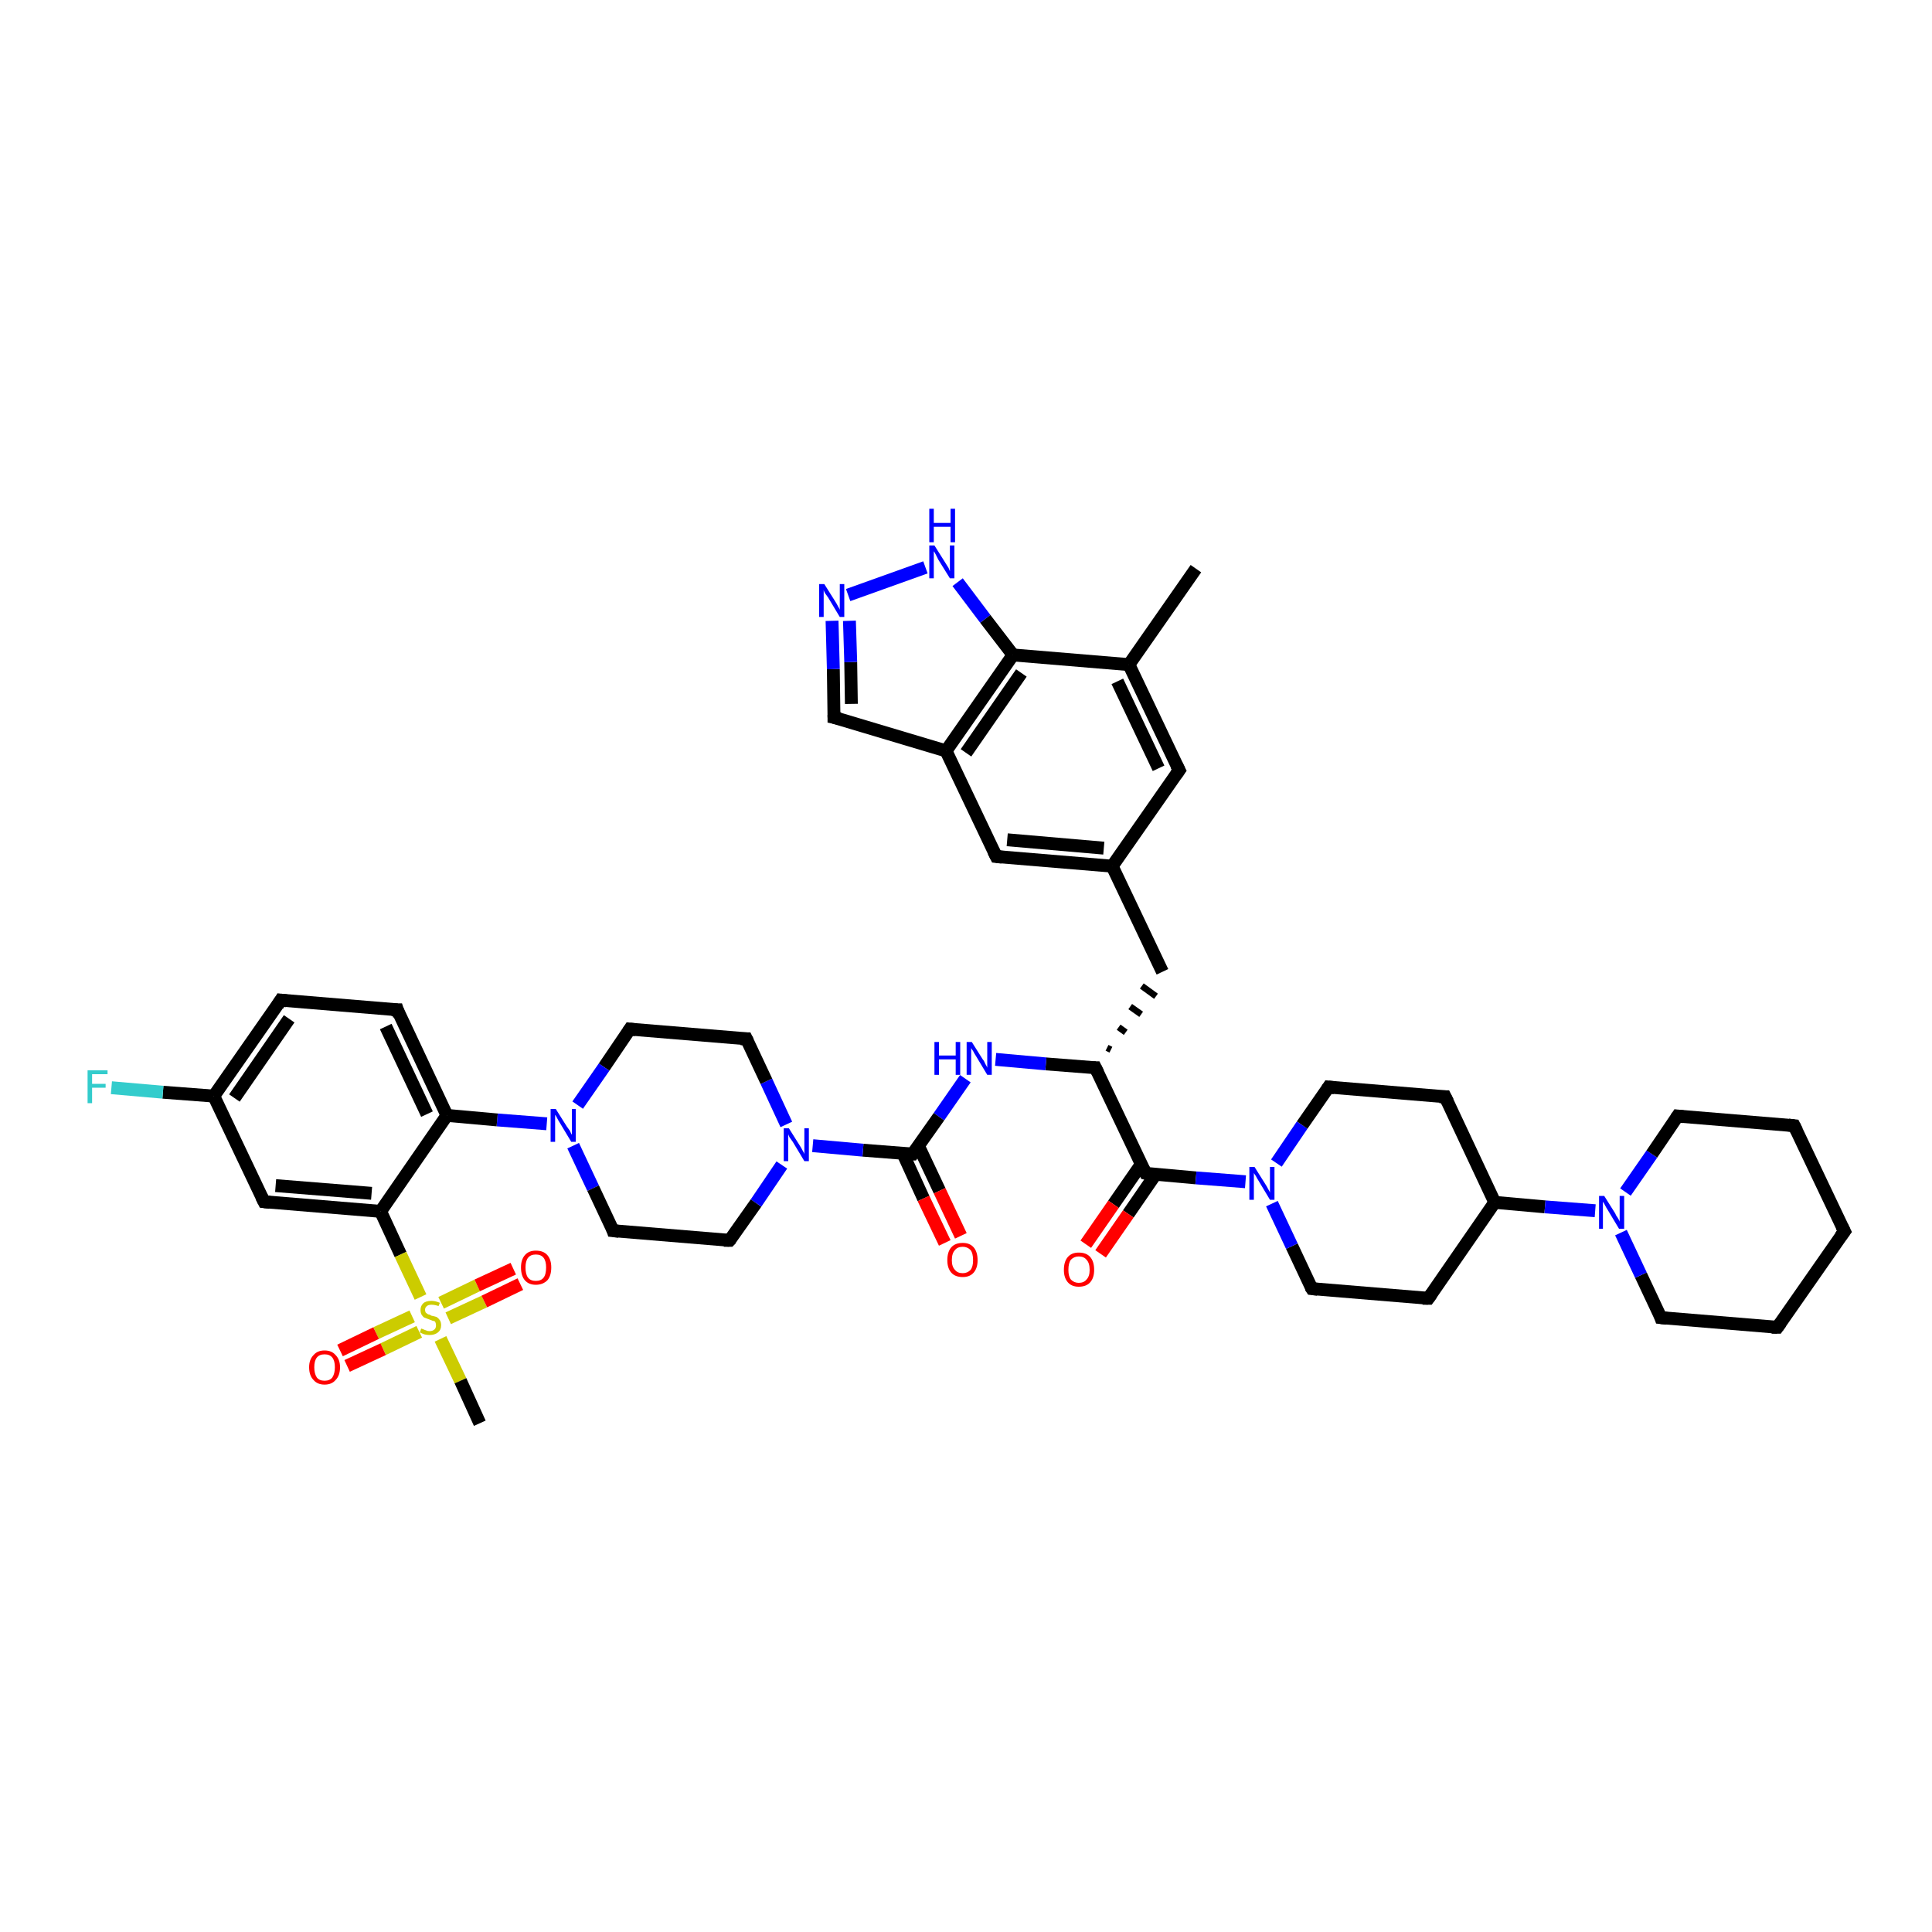 <?xml version='1.0' encoding='iso-8859-1'?>
<svg version='1.1' baseProfile='full'
              xmlns='http://www.w3.org/2000/svg'
                      xmlns:rdkit='http://www.rdkit.org/xml'
                      xmlns:xlink='http://www.w3.org/1999/xlink'
                  xml:space='preserve'
width='300px' height='300px' viewBox='0 0 300 300'>
<!-- END OF HEADER -->
<rect style='opacity:1.0;fill:#FFFFFF;stroke:none' width='300.0' height='300.0' x='0.0' y='0.0'> </rect>
<path class='bond-0 atom-0 atom-1' d='M 185.7,88.3 L 175.3,103.2' style='fill:none;fill-rule:evenodd;stroke:#000000;stroke-width:2.0px;stroke-linecap:butt;stroke-linejoin:miter;stroke-opacity:1' />
<path class='bond-1 atom-1 atom-2' d='M 175.3,103.2 L 183.1,119.6' style='fill:none;fill-rule:evenodd;stroke:#000000;stroke-width:2.0px;stroke-linecap:butt;stroke-linejoin:miter;stroke-opacity:1' />
<path class='bond-1 atom-1 atom-2' d='M 173.5,105.8 L 179.9,119.3' style='fill:none;fill-rule:evenodd;stroke:#000000;stroke-width:2.0px;stroke-linecap:butt;stroke-linejoin:miter;stroke-opacity:1' />
<path class='bond-2 atom-2 atom-3' d='M 183.1,119.6 L 172.7,134.5' style='fill:none;fill-rule:evenodd;stroke:#000000;stroke-width:2.0px;stroke-linecap:butt;stroke-linejoin:miter;stroke-opacity:1' />
<path class='bond-3 atom-3 atom-4' d='M 172.7,134.5 L 180.5,150.9' style='fill:none;fill-rule:evenodd;stroke:#000000;stroke-width:2.0px;stroke-linecap:butt;stroke-linejoin:miter;stroke-opacity:1' />
<path class='bond-4 atom-5 atom-4' d='M 172.5,163.0 L 171.9,162.7' style='fill:none;fill-rule:evenodd;stroke:#000000;stroke-width:1.0px;stroke-linecap:butt;stroke-linejoin:miter;stroke-opacity:1' />
<path class='bond-4 atom-5 atom-4' d='M 174.8,160.3 L 173.7,159.5' style='fill:none;fill-rule:evenodd;stroke:#000000;stroke-width:1.0px;stroke-linecap:butt;stroke-linejoin:miter;stroke-opacity:1' />
<path class='bond-4 atom-5 atom-4' d='M 177.2,157.5 L 175.5,156.3' style='fill:none;fill-rule:evenodd;stroke:#000000;stroke-width:1.0px;stroke-linecap:butt;stroke-linejoin:miter;stroke-opacity:1' />
<path class='bond-4 atom-5 atom-4' d='M 179.5,154.7 L 177.3,153.1' style='fill:none;fill-rule:evenodd;stroke:#000000;stroke-width:1.0px;stroke-linecap:butt;stroke-linejoin:miter;stroke-opacity:1' />
<path class='bond-5 atom-5 atom-6' d='M 170.1,165.8 L 162.4,165.2' style='fill:none;fill-rule:evenodd;stroke:#000000;stroke-width:2.0px;stroke-linecap:butt;stroke-linejoin:miter;stroke-opacity:1' />
<path class='bond-5 atom-5 atom-6' d='M 162.4,165.2 L 154.6,164.5' style='fill:none;fill-rule:evenodd;stroke:#0000FF;stroke-width:2.0px;stroke-linecap:butt;stroke-linejoin:miter;stroke-opacity:1' />
<path class='bond-6 atom-6 atom-7' d='M 149.9,167.5 L 145.8,173.4' style='fill:none;fill-rule:evenodd;stroke:#0000FF;stroke-width:2.0px;stroke-linecap:butt;stroke-linejoin:miter;stroke-opacity:1' />
<path class='bond-6 atom-6 atom-7' d='M 145.8,173.4 L 141.7,179.2' style='fill:none;fill-rule:evenodd;stroke:#000000;stroke-width:2.0px;stroke-linecap:butt;stroke-linejoin:miter;stroke-opacity:1' />
<path class='bond-7 atom-7 atom-8' d='M 140.2,179.1 L 143.4,186.1' style='fill:none;fill-rule:evenodd;stroke:#000000;stroke-width:2.0px;stroke-linecap:butt;stroke-linejoin:miter;stroke-opacity:1' />
<path class='bond-7 atom-7 atom-8' d='M 143.4,186.1 L 146.7,193.0' style='fill:none;fill-rule:evenodd;stroke:#FF0000;stroke-width:2.0px;stroke-linecap:butt;stroke-linejoin:miter;stroke-opacity:1' />
<path class='bond-7 atom-7 atom-8' d='M 142.6,177.9 L 145.9,184.9' style='fill:none;fill-rule:evenodd;stroke:#000000;stroke-width:2.0px;stroke-linecap:butt;stroke-linejoin:miter;stroke-opacity:1' />
<path class='bond-7 atom-7 atom-8' d='M 145.9,184.9 L 149.2,191.9' style='fill:none;fill-rule:evenodd;stroke:#FF0000;stroke-width:2.0px;stroke-linecap:butt;stroke-linejoin:miter;stroke-opacity:1' />
<path class='bond-8 atom-7 atom-9' d='M 141.7,179.2 L 134.0,178.6' style='fill:none;fill-rule:evenodd;stroke:#000000;stroke-width:2.0px;stroke-linecap:butt;stroke-linejoin:miter;stroke-opacity:1' />
<path class='bond-8 atom-7 atom-9' d='M 134.0,178.6 L 126.2,177.9' style='fill:none;fill-rule:evenodd;stroke:#0000FF;stroke-width:2.0px;stroke-linecap:butt;stroke-linejoin:miter;stroke-opacity:1' />
<path class='bond-9 atom-9 atom-10' d='M 122.1,174.6 L 119.0,167.9' style='fill:none;fill-rule:evenodd;stroke:#0000FF;stroke-width:2.0px;stroke-linecap:butt;stroke-linejoin:miter;stroke-opacity:1' />
<path class='bond-9 atom-9 atom-10' d='M 119.0,167.9 L 115.9,161.3' style='fill:none;fill-rule:evenodd;stroke:#000000;stroke-width:2.0px;stroke-linecap:butt;stroke-linejoin:miter;stroke-opacity:1' />
<path class='bond-10 atom-10 atom-11' d='M 115.9,161.3 L 97.8,159.8' style='fill:none;fill-rule:evenodd;stroke:#000000;stroke-width:2.0px;stroke-linecap:butt;stroke-linejoin:miter;stroke-opacity:1' />
<path class='bond-11 atom-11 atom-12' d='M 97.8,159.8 L 93.8,165.7' style='fill:none;fill-rule:evenodd;stroke:#000000;stroke-width:2.0px;stroke-linecap:butt;stroke-linejoin:miter;stroke-opacity:1' />
<path class='bond-11 atom-11 atom-12' d='M 93.8,165.7 L 89.7,171.6' style='fill:none;fill-rule:evenodd;stroke:#0000FF;stroke-width:2.0px;stroke-linecap:butt;stroke-linejoin:miter;stroke-opacity:1' />
<path class='bond-12 atom-12 atom-13' d='M 89.0,177.9 L 92.1,184.5' style='fill:none;fill-rule:evenodd;stroke:#0000FF;stroke-width:2.0px;stroke-linecap:butt;stroke-linejoin:miter;stroke-opacity:1' />
<path class='bond-12 atom-12 atom-13' d='M 92.1,184.5 L 95.2,191.1' style='fill:none;fill-rule:evenodd;stroke:#000000;stroke-width:2.0px;stroke-linecap:butt;stroke-linejoin:miter;stroke-opacity:1' />
<path class='bond-13 atom-13 atom-14' d='M 95.2,191.1 L 113.3,192.6' style='fill:none;fill-rule:evenodd;stroke:#000000;stroke-width:2.0px;stroke-linecap:butt;stroke-linejoin:miter;stroke-opacity:1' />
<path class='bond-14 atom-12 atom-15' d='M 84.9,174.5 L 77.2,173.9' style='fill:none;fill-rule:evenodd;stroke:#0000FF;stroke-width:2.0px;stroke-linecap:butt;stroke-linejoin:miter;stroke-opacity:1' />
<path class='bond-14 atom-12 atom-15' d='M 77.2,173.9 L 69.4,173.2' style='fill:none;fill-rule:evenodd;stroke:#000000;stroke-width:2.0px;stroke-linecap:butt;stroke-linejoin:miter;stroke-opacity:1' />
<path class='bond-15 atom-15 atom-16' d='M 69.4,173.2 L 61.7,156.8' style='fill:none;fill-rule:evenodd;stroke:#000000;stroke-width:2.0px;stroke-linecap:butt;stroke-linejoin:miter;stroke-opacity:1' />
<path class='bond-15 atom-15 atom-16' d='M 66.3,173.0 L 59.9,159.4' style='fill:none;fill-rule:evenodd;stroke:#000000;stroke-width:2.0px;stroke-linecap:butt;stroke-linejoin:miter;stroke-opacity:1' />
<path class='bond-16 atom-16 atom-17' d='M 61.7,156.8 L 43.6,155.3' style='fill:none;fill-rule:evenodd;stroke:#000000;stroke-width:2.0px;stroke-linecap:butt;stroke-linejoin:miter;stroke-opacity:1' />
<path class='bond-17 atom-17 atom-18' d='M 43.6,155.3 L 33.2,170.2' style='fill:none;fill-rule:evenodd;stroke:#000000;stroke-width:2.0px;stroke-linecap:butt;stroke-linejoin:miter;stroke-opacity:1' />
<path class='bond-17 atom-17 atom-18' d='M 44.9,158.2 L 36.4,170.5' style='fill:none;fill-rule:evenodd;stroke:#000000;stroke-width:2.0px;stroke-linecap:butt;stroke-linejoin:miter;stroke-opacity:1' />
<path class='bond-18 atom-18 atom-19' d='M 33.2,170.2 L 25.3,169.6' style='fill:none;fill-rule:evenodd;stroke:#000000;stroke-width:2.0px;stroke-linecap:butt;stroke-linejoin:miter;stroke-opacity:1' />
<path class='bond-18 atom-18 atom-19' d='M 25.3,169.6 L 17.3,168.9' style='fill:none;fill-rule:evenodd;stroke:#33CCCC;stroke-width:2.0px;stroke-linecap:butt;stroke-linejoin:miter;stroke-opacity:1' />
<path class='bond-19 atom-18 atom-20' d='M 33.2,170.2 L 41.0,186.6' style='fill:none;fill-rule:evenodd;stroke:#000000;stroke-width:2.0px;stroke-linecap:butt;stroke-linejoin:miter;stroke-opacity:1' />
<path class='bond-20 atom-20 atom-21' d='M 41.0,186.6 L 59.1,188.1' style='fill:none;fill-rule:evenodd;stroke:#000000;stroke-width:2.0px;stroke-linecap:butt;stroke-linejoin:miter;stroke-opacity:1' />
<path class='bond-20 atom-20 atom-21' d='M 42.8,184.1 L 57.7,185.3' style='fill:none;fill-rule:evenodd;stroke:#000000;stroke-width:2.0px;stroke-linecap:butt;stroke-linejoin:miter;stroke-opacity:1' />
<path class='bond-21 atom-21 atom-22' d='M 59.1,188.1 L 62.2,194.8' style='fill:none;fill-rule:evenodd;stroke:#000000;stroke-width:2.0px;stroke-linecap:butt;stroke-linejoin:miter;stroke-opacity:1' />
<path class='bond-21 atom-21 atom-22' d='M 62.2,194.8 L 65.3,201.4' style='fill:none;fill-rule:evenodd;stroke:#CCCC00;stroke-width:2.0px;stroke-linecap:butt;stroke-linejoin:miter;stroke-opacity:1' />
<path class='bond-22 atom-22 atom-23' d='M 68.4,207.9 L 71.5,214.4' style='fill:none;fill-rule:evenodd;stroke:#CCCC00;stroke-width:2.0px;stroke-linecap:butt;stroke-linejoin:miter;stroke-opacity:1' />
<path class='bond-22 atom-22 atom-23' d='M 71.5,214.4 L 74.5,221.0' style='fill:none;fill-rule:evenodd;stroke:#000000;stroke-width:2.0px;stroke-linecap:butt;stroke-linejoin:miter;stroke-opacity:1' />
<path class='bond-23 atom-22 atom-24' d='M 69.6,204.7 L 75.2,202.1' style='fill:none;fill-rule:evenodd;stroke:#CCCC00;stroke-width:2.0px;stroke-linecap:butt;stroke-linejoin:miter;stroke-opacity:1' />
<path class='bond-23 atom-22 atom-24' d='M 75.2,202.1 L 80.8,199.4' style='fill:none;fill-rule:evenodd;stroke:#FF0000;stroke-width:2.0px;stroke-linecap:butt;stroke-linejoin:miter;stroke-opacity:1' />
<path class='bond-23 atom-22 atom-24' d='M 68.5,202.3 L 74.1,199.6' style='fill:none;fill-rule:evenodd;stroke:#CCCC00;stroke-width:2.0px;stroke-linecap:butt;stroke-linejoin:miter;stroke-opacity:1' />
<path class='bond-23 atom-22 atom-24' d='M 74.1,199.6 L 79.7,197.0' style='fill:none;fill-rule:evenodd;stroke:#FF0000;stroke-width:2.0px;stroke-linecap:butt;stroke-linejoin:miter;stroke-opacity:1' />
<path class='bond-24 atom-22 atom-25' d='M 64.0,204.4 L 58.4,207.0' style='fill:none;fill-rule:evenodd;stroke:#CCCC00;stroke-width:2.0px;stroke-linecap:butt;stroke-linejoin:miter;stroke-opacity:1' />
<path class='bond-24 atom-22 atom-25' d='M 58.4,207.0 L 52.8,209.7' style='fill:none;fill-rule:evenodd;stroke:#FF0000;stroke-width:2.0px;stroke-linecap:butt;stroke-linejoin:miter;stroke-opacity:1' />
<path class='bond-24 atom-22 atom-25' d='M 65.1,206.8 L 59.5,209.5' style='fill:none;fill-rule:evenodd;stroke:#CCCC00;stroke-width:2.0px;stroke-linecap:butt;stroke-linejoin:miter;stroke-opacity:1' />
<path class='bond-24 atom-22 atom-25' d='M 59.5,209.5 L 53.9,212.1' style='fill:none;fill-rule:evenodd;stroke:#FF0000;stroke-width:2.0px;stroke-linecap:butt;stroke-linejoin:miter;stroke-opacity:1' />
<path class='bond-25 atom-5 atom-26' d='M 170.1,165.8 L 177.9,182.2' style='fill:none;fill-rule:evenodd;stroke:#000000;stroke-width:2.0px;stroke-linecap:butt;stroke-linejoin:miter;stroke-opacity:1' />
<path class='bond-26 atom-26 atom-27' d='M 177.2,180.8 L 172.9,187.0' style='fill:none;fill-rule:evenodd;stroke:#000000;stroke-width:2.0px;stroke-linecap:butt;stroke-linejoin:miter;stroke-opacity:1' />
<path class='bond-26 atom-26 atom-27' d='M 172.9,187.0 L 168.6,193.2' style='fill:none;fill-rule:evenodd;stroke:#FF0000;stroke-width:2.0px;stroke-linecap:butt;stroke-linejoin:miter;stroke-opacity:1' />
<path class='bond-26 atom-26 atom-27' d='M 179.4,182.4 L 175.2,188.5' style='fill:none;fill-rule:evenodd;stroke:#000000;stroke-width:2.0px;stroke-linecap:butt;stroke-linejoin:miter;stroke-opacity:1' />
<path class='bond-26 atom-26 atom-27' d='M 175.2,188.5 L 170.9,194.7' style='fill:none;fill-rule:evenodd;stroke:#FF0000;stroke-width:2.0px;stroke-linecap:butt;stroke-linejoin:miter;stroke-opacity:1' />
<path class='bond-27 atom-26 atom-28' d='M 177.9,182.2 L 185.7,182.9' style='fill:none;fill-rule:evenodd;stroke:#000000;stroke-width:2.0px;stroke-linecap:butt;stroke-linejoin:miter;stroke-opacity:1' />
<path class='bond-27 atom-26 atom-28' d='M 185.7,182.9 L 193.4,183.5' style='fill:none;fill-rule:evenodd;stroke:#0000FF;stroke-width:2.0px;stroke-linecap:butt;stroke-linejoin:miter;stroke-opacity:1' />
<path class='bond-28 atom-28 atom-29' d='M 198.2,180.6 L 202.2,174.7' style='fill:none;fill-rule:evenodd;stroke:#0000FF;stroke-width:2.0px;stroke-linecap:butt;stroke-linejoin:miter;stroke-opacity:1' />
<path class='bond-28 atom-28 atom-29' d='M 202.2,174.7 L 206.3,168.8' style='fill:none;fill-rule:evenodd;stroke:#000000;stroke-width:2.0px;stroke-linecap:butt;stroke-linejoin:miter;stroke-opacity:1' />
<path class='bond-29 atom-29 atom-30' d='M 206.3,168.8 L 224.4,170.3' style='fill:none;fill-rule:evenodd;stroke:#000000;stroke-width:2.0px;stroke-linecap:butt;stroke-linejoin:miter;stroke-opacity:1' />
<path class='bond-30 atom-30 atom-31' d='M 224.4,170.3 L 232.1,186.7' style='fill:none;fill-rule:evenodd;stroke:#000000;stroke-width:2.0px;stroke-linecap:butt;stroke-linejoin:miter;stroke-opacity:1' />
<path class='bond-31 atom-31 atom-32' d='M 232.1,186.7 L 221.8,201.6' style='fill:none;fill-rule:evenodd;stroke:#000000;stroke-width:2.0px;stroke-linecap:butt;stroke-linejoin:miter;stroke-opacity:1' />
<path class='bond-32 atom-32 atom-33' d='M 221.8,201.6 L 203.7,200.1' style='fill:none;fill-rule:evenodd;stroke:#000000;stroke-width:2.0px;stroke-linecap:butt;stroke-linejoin:miter;stroke-opacity:1' />
<path class='bond-33 atom-31 atom-34' d='M 232.1,186.7 L 239.9,187.4' style='fill:none;fill-rule:evenodd;stroke:#000000;stroke-width:2.0px;stroke-linecap:butt;stroke-linejoin:miter;stroke-opacity:1' />
<path class='bond-33 atom-31 atom-34' d='M 239.9,187.4 L 247.7,188.0' style='fill:none;fill-rule:evenodd;stroke:#0000FF;stroke-width:2.0px;stroke-linecap:butt;stroke-linejoin:miter;stroke-opacity:1' />
<path class='bond-34 atom-34 atom-35' d='M 252.4,185.1 L 256.5,179.2' style='fill:none;fill-rule:evenodd;stroke:#0000FF;stroke-width:2.0px;stroke-linecap:butt;stroke-linejoin:miter;stroke-opacity:1' />
<path class='bond-34 atom-34 atom-35' d='M 256.5,179.2 L 260.5,173.3' style='fill:none;fill-rule:evenodd;stroke:#000000;stroke-width:2.0px;stroke-linecap:butt;stroke-linejoin:miter;stroke-opacity:1' />
<path class='bond-35 atom-35 atom-36' d='M 260.5,173.3 L 278.6,174.8' style='fill:none;fill-rule:evenodd;stroke:#000000;stroke-width:2.0px;stroke-linecap:butt;stroke-linejoin:miter;stroke-opacity:1' />
<path class='bond-36 atom-36 atom-37' d='M 278.6,174.8 L 286.4,191.2' style='fill:none;fill-rule:evenodd;stroke:#000000;stroke-width:2.0px;stroke-linecap:butt;stroke-linejoin:miter;stroke-opacity:1' />
<path class='bond-37 atom-37 atom-38' d='M 286.4,191.2 L 276.0,206.1' style='fill:none;fill-rule:evenodd;stroke:#000000;stroke-width:2.0px;stroke-linecap:butt;stroke-linejoin:miter;stroke-opacity:1' />
<path class='bond-38 atom-38 atom-39' d='M 276.0,206.1 L 257.9,204.6' style='fill:none;fill-rule:evenodd;stroke:#000000;stroke-width:2.0px;stroke-linecap:butt;stroke-linejoin:miter;stroke-opacity:1' />
<path class='bond-39 atom-3 atom-40' d='M 172.7,134.5 L 154.7,133.0' style='fill:none;fill-rule:evenodd;stroke:#000000;stroke-width:2.0px;stroke-linecap:butt;stroke-linejoin:miter;stroke-opacity:1' />
<path class='bond-39 atom-3 atom-40' d='M 171.4,131.7 L 156.4,130.4' style='fill:none;fill-rule:evenodd;stroke:#000000;stroke-width:2.0px;stroke-linecap:butt;stroke-linejoin:miter;stroke-opacity:1' />
<path class='bond-40 atom-40 atom-41' d='M 154.7,133.0 L 146.9,116.6' style='fill:none;fill-rule:evenodd;stroke:#000000;stroke-width:2.0px;stroke-linecap:butt;stroke-linejoin:miter;stroke-opacity:1' />
<path class='bond-41 atom-41 atom-42' d='M 146.9,116.6 L 129.5,111.4' style='fill:none;fill-rule:evenodd;stroke:#000000;stroke-width:2.0px;stroke-linecap:butt;stroke-linejoin:miter;stroke-opacity:1' />
<path class='bond-42 atom-42 atom-43' d='M 129.5,111.4 L 129.4,103.9' style='fill:none;fill-rule:evenodd;stroke:#000000;stroke-width:2.0px;stroke-linecap:butt;stroke-linejoin:miter;stroke-opacity:1' />
<path class='bond-42 atom-42 atom-43' d='M 129.4,103.9 L 129.2,96.4' style='fill:none;fill-rule:evenodd;stroke:#0000FF;stroke-width:2.0px;stroke-linecap:butt;stroke-linejoin:miter;stroke-opacity:1' />
<path class='bond-42 atom-42 atom-43' d='M 132.2,109.3 L 132.1,102.8' style='fill:none;fill-rule:evenodd;stroke:#000000;stroke-width:2.0px;stroke-linecap:butt;stroke-linejoin:miter;stroke-opacity:1' />
<path class='bond-42 atom-42 atom-43' d='M 132.1,102.8 L 131.9,96.4' style='fill:none;fill-rule:evenodd;stroke:#0000FF;stroke-width:2.0px;stroke-linecap:butt;stroke-linejoin:miter;stroke-opacity:1' />
<path class='bond-43 atom-43 atom-44' d='M 131.7,92.4 L 143.7,88.1' style='fill:none;fill-rule:evenodd;stroke:#0000FF;stroke-width:2.0px;stroke-linecap:butt;stroke-linejoin:miter;stroke-opacity:1' />
<path class='bond-44 atom-44 atom-45' d='M 148.7,90.4 L 153.0,96.1' style='fill:none;fill-rule:evenodd;stroke:#0000FF;stroke-width:2.0px;stroke-linecap:butt;stroke-linejoin:miter;stroke-opacity:1' />
<path class='bond-44 atom-44 atom-45' d='M 153.0,96.1 L 157.3,101.7' style='fill:none;fill-rule:evenodd;stroke:#000000;stroke-width:2.0px;stroke-linecap:butt;stroke-linejoin:miter;stroke-opacity:1' />
<path class='bond-45 atom-45 atom-1' d='M 157.3,101.7 L 175.3,103.2' style='fill:none;fill-rule:evenodd;stroke:#000000;stroke-width:2.0px;stroke-linecap:butt;stroke-linejoin:miter;stroke-opacity:1' />
<path class='bond-46 atom-14 atom-9' d='M 113.3,192.6 L 117.4,186.8' style='fill:none;fill-rule:evenodd;stroke:#000000;stroke-width:2.0px;stroke-linecap:butt;stroke-linejoin:miter;stroke-opacity:1' />
<path class='bond-46 atom-14 atom-9' d='M 117.4,186.8 L 121.4,180.9' style='fill:none;fill-rule:evenodd;stroke:#0000FF;stroke-width:2.0px;stroke-linecap:butt;stroke-linejoin:miter;stroke-opacity:1' />
<path class='bond-47 atom-21 atom-15' d='M 59.1,188.1 L 69.4,173.2' style='fill:none;fill-rule:evenodd;stroke:#000000;stroke-width:2.0px;stroke-linecap:butt;stroke-linejoin:miter;stroke-opacity:1' />
<path class='bond-48 atom-33 atom-28' d='M 203.7,200.1 L 200.6,193.5' style='fill:none;fill-rule:evenodd;stroke:#000000;stroke-width:2.0px;stroke-linecap:butt;stroke-linejoin:miter;stroke-opacity:1' />
<path class='bond-48 atom-33 atom-28' d='M 200.6,193.5 L 197.5,186.9' style='fill:none;fill-rule:evenodd;stroke:#0000FF;stroke-width:2.0px;stroke-linecap:butt;stroke-linejoin:miter;stroke-opacity:1' />
<path class='bond-49 atom-39 atom-34' d='M 257.9,204.6 L 254.8,198.0' style='fill:none;fill-rule:evenodd;stroke:#000000;stroke-width:2.0px;stroke-linecap:butt;stroke-linejoin:miter;stroke-opacity:1' />
<path class='bond-49 atom-39 atom-34' d='M 254.8,198.0 L 251.7,191.4' style='fill:none;fill-rule:evenodd;stroke:#0000FF;stroke-width:2.0px;stroke-linecap:butt;stroke-linejoin:miter;stroke-opacity:1' />
<path class='bond-50 atom-45 atom-41' d='M 157.3,101.7 L 146.9,116.6' style='fill:none;fill-rule:evenodd;stroke:#000000;stroke-width:2.0px;stroke-linecap:butt;stroke-linejoin:miter;stroke-opacity:1' />
<path class='bond-50 atom-45 atom-41' d='M 158.6,104.5 L 150.0,116.9' style='fill:none;fill-rule:evenodd;stroke:#000000;stroke-width:2.0px;stroke-linecap:butt;stroke-linejoin:miter;stroke-opacity:1' />
<path d='M 182.7,118.8 L 183.1,119.6 L 182.6,120.3' style='fill:none;stroke:#000000;stroke-width:2.0px;stroke-linecap:butt;stroke-linejoin:miter;stroke-opacity:1;' />
<path d='M 169.8,165.8 L 170.1,165.8 L 170.5,166.6' style='fill:none;stroke:#000000;stroke-width:2.0px;stroke-linecap:butt;stroke-linejoin:miter;stroke-opacity:1;' />
<path d='M 141.9,178.9 L 141.7,179.2 L 141.3,179.2' style='fill:none;stroke:#000000;stroke-width:2.0px;stroke-linecap:butt;stroke-linejoin:miter;stroke-opacity:1;' />
<path d='M 116.1,161.7 L 115.9,161.3 L 115.0,161.3' style='fill:none;stroke:#000000;stroke-width:2.0px;stroke-linecap:butt;stroke-linejoin:miter;stroke-opacity:1;' />
<path d='M 98.7,159.9 L 97.8,159.8 L 97.6,160.1' style='fill:none;stroke:#000000;stroke-width:2.0px;stroke-linecap:butt;stroke-linejoin:miter;stroke-opacity:1;' />
<path d='M 95.1,190.8 L 95.2,191.1 L 96.1,191.2' style='fill:none;stroke:#000000;stroke-width:2.0px;stroke-linecap:butt;stroke-linejoin:miter;stroke-opacity:1;' />
<path d='M 112.4,192.6 L 113.3,192.6 L 113.5,192.4' style='fill:none;stroke:#000000;stroke-width:2.0px;stroke-linecap:butt;stroke-linejoin:miter;stroke-opacity:1;' />
<path d='M 62.0,157.7 L 61.7,156.8 L 60.8,156.8' style='fill:none;stroke:#000000;stroke-width:2.0px;stroke-linecap:butt;stroke-linejoin:miter;stroke-opacity:1;' />
<path d='M 44.5,155.4 L 43.6,155.3 L 43.1,156.1' style='fill:none;stroke:#000000;stroke-width:2.0px;stroke-linecap:butt;stroke-linejoin:miter;stroke-opacity:1;' />
<path d='M 40.6,185.8 L 41.0,186.6 L 41.9,186.7' style='fill:none;stroke:#000000;stroke-width:2.0px;stroke-linecap:butt;stroke-linejoin:miter;stroke-opacity:1;' />
<path d='M 177.5,181.4 L 177.9,182.2 L 178.3,182.3' style='fill:none;stroke:#000000;stroke-width:2.0px;stroke-linecap:butt;stroke-linejoin:miter;stroke-opacity:1;' />
<path d='M 206.1,169.1 L 206.3,168.8 L 207.2,168.9' style='fill:none;stroke:#000000;stroke-width:2.0px;stroke-linecap:butt;stroke-linejoin:miter;stroke-opacity:1;' />
<path d='M 223.5,170.3 L 224.4,170.3 L 224.8,171.1' style='fill:none;stroke:#000000;stroke-width:2.0px;stroke-linecap:butt;stroke-linejoin:miter;stroke-opacity:1;' />
<path d='M 222.3,200.9 L 221.8,201.6 L 220.9,201.6' style='fill:none;stroke:#000000;stroke-width:2.0px;stroke-linecap:butt;stroke-linejoin:miter;stroke-opacity:1;' />
<path d='M 204.6,200.2 L 203.7,200.1 L 203.5,199.8' style='fill:none;stroke:#000000;stroke-width:2.0px;stroke-linecap:butt;stroke-linejoin:miter;stroke-opacity:1;' />
<path d='M 260.3,173.6 L 260.5,173.3 L 261.4,173.4' style='fill:none;stroke:#000000;stroke-width:2.0px;stroke-linecap:butt;stroke-linejoin:miter;stroke-opacity:1;' />
<path d='M 277.7,174.7 L 278.6,174.8 L 279.0,175.6' style='fill:none;stroke:#000000;stroke-width:2.0px;stroke-linecap:butt;stroke-linejoin:miter;stroke-opacity:1;' />
<path d='M 286.0,190.4 L 286.4,191.2 L 285.8,192.0' style='fill:none;stroke:#000000;stroke-width:2.0px;stroke-linecap:butt;stroke-linejoin:miter;stroke-opacity:1;' />
<path d='M 276.5,205.4 L 276.0,206.1 L 275.1,206.1' style='fill:none;stroke:#000000;stroke-width:2.0px;stroke-linecap:butt;stroke-linejoin:miter;stroke-opacity:1;' />
<path d='M 258.8,204.7 L 257.9,204.6 L 257.8,204.3' style='fill:none;stroke:#000000;stroke-width:2.0px;stroke-linecap:butt;stroke-linejoin:miter;stroke-opacity:1;' />
<path d='M 155.6,133.1 L 154.7,133.0 L 154.3,132.2' style='fill:none;stroke:#000000;stroke-width:2.0px;stroke-linecap:butt;stroke-linejoin:miter;stroke-opacity:1;' />
<path d='M 130.4,111.6 L 129.5,111.4 L 129.5,111.0' style='fill:none;stroke:#000000;stroke-width:2.0px;stroke-linecap:butt;stroke-linejoin:miter;stroke-opacity:1;' />
<path class='atom-6' d='M 145.1 161.8
L 145.8 161.8
L 145.8 163.9
L 148.4 163.9
L 148.4 161.8
L 149.1 161.8
L 149.1 166.9
L 148.4 166.9
L 148.4 164.5
L 145.8 164.5
L 145.8 166.9
L 145.1 166.9
L 145.1 161.8
' fill='#0000FF'/>
<path class='atom-6' d='M 150.9 161.8
L 152.6 164.5
Q 152.8 164.7, 153.0 165.2
Q 153.3 165.7, 153.3 165.8
L 153.3 161.8
L 154.0 161.8
L 154.0 166.9
L 153.3 166.9
L 151.5 163.9
Q 151.3 163.6, 151.1 163.2
Q 150.8 162.8, 150.8 162.7
L 150.8 166.9
L 150.1 166.9
L 150.1 161.8
L 150.9 161.8
' fill='#0000FF'/>
<path class='atom-8' d='M 147.1 195.7
Q 147.1 194.4, 147.7 193.7
Q 148.3 193.0, 149.5 193.0
Q 150.6 193.0, 151.2 193.7
Q 151.8 194.4, 151.8 195.7
Q 151.8 196.9, 151.2 197.6
Q 150.6 198.3, 149.5 198.3
Q 148.3 198.3, 147.7 197.6
Q 147.1 196.9, 147.1 195.7
M 149.5 197.7
Q 150.2 197.7, 150.7 197.2
Q 151.1 196.7, 151.1 195.7
Q 151.1 194.6, 150.7 194.1
Q 150.2 193.6, 149.5 193.6
Q 148.7 193.6, 148.3 194.1
Q 147.8 194.6, 147.8 195.7
Q 147.8 196.7, 148.3 197.2
Q 148.7 197.7, 149.5 197.7
' fill='#FF0000'/>
<path class='atom-9' d='M 122.5 175.2
L 124.2 177.9
Q 124.4 178.2, 124.6 178.6
Q 124.9 179.1, 124.9 179.2
L 124.9 175.2
L 125.6 175.2
L 125.6 180.3
L 124.9 180.3
L 123.1 177.3
Q 122.9 177.0, 122.6 176.6
Q 122.4 176.2, 122.4 176.1
L 122.4 180.3
L 121.7 180.3
L 121.7 175.2
L 122.5 175.2
' fill='#0000FF'/>
<path class='atom-12' d='M 86.3 172.2
L 88.0 174.9
Q 88.2 175.2, 88.5 175.6
Q 88.7 176.1, 88.8 176.2
L 88.8 172.2
L 89.4 172.2
L 89.4 177.3
L 88.7 177.3
L 86.9 174.3
Q 86.7 174.0, 86.5 173.6
Q 86.3 173.2, 86.2 173.1
L 86.2 177.3
L 85.5 177.3
L 85.5 172.2
L 86.3 172.2
' fill='#0000FF'/>
<path class='atom-19' d='M 13.6 166.2
L 16.7 166.2
L 16.7 166.8
L 14.3 166.8
L 14.3 168.3
L 16.4 168.3
L 16.4 168.9
L 14.3 168.9
L 14.3 171.3
L 13.6 171.3
L 13.6 166.2
' fill='#33CCCC'/>
<path class='atom-22' d='M 65.4 206.3
Q 65.4 206.3, 65.7 206.4
Q 65.9 206.5, 66.2 206.6
Q 66.4 206.7, 66.7 206.7
Q 67.2 206.7, 67.5 206.4
Q 67.7 206.2, 67.7 205.8
Q 67.7 205.5, 67.6 205.3
Q 67.5 205.1, 67.2 205.1
Q 67.0 205.0, 66.7 204.9
Q 66.2 204.7, 65.9 204.6
Q 65.7 204.5, 65.5 204.2
Q 65.3 203.9, 65.3 203.4
Q 65.3 202.8, 65.7 202.4
Q 66.1 202.0, 67.0 202.0
Q 67.6 202.0, 68.3 202.3
L 68.1 202.8
Q 67.5 202.6, 67.0 202.6
Q 66.5 202.6, 66.3 202.8
Q 66.0 203.0, 66.0 203.4
Q 66.0 203.6, 66.1 203.8
Q 66.3 204.0, 66.5 204.1
Q 66.7 204.1, 67.0 204.3
Q 67.5 204.4, 67.8 204.5
Q 68.1 204.7, 68.3 205.0
Q 68.5 205.3, 68.5 205.8
Q 68.5 206.5, 68.0 206.9
Q 67.5 207.3, 66.7 207.3
Q 66.3 207.3, 65.9 207.2
Q 65.6 207.1, 65.2 206.9
L 65.4 206.3
' fill='#CCCC00'/>
<path class='atom-24' d='M 80.9 196.8
Q 80.9 195.6, 81.5 194.9
Q 82.1 194.2, 83.2 194.2
Q 84.4 194.2, 85.0 194.9
Q 85.6 195.6, 85.6 196.8
Q 85.6 198.1, 85.0 198.8
Q 84.3 199.5, 83.2 199.5
Q 82.1 199.5, 81.5 198.8
Q 80.9 198.1, 80.9 196.8
M 83.2 198.9
Q 84.0 198.9, 84.4 198.4
Q 84.8 197.9, 84.8 196.8
Q 84.8 195.8, 84.4 195.3
Q 84.0 194.8, 83.2 194.8
Q 82.4 194.8, 82.0 195.3
Q 81.6 195.8, 81.6 196.8
Q 81.6 197.9, 82.0 198.4
Q 82.4 198.9, 83.2 198.9
' fill='#FF0000'/>
<path class='atom-25' d='M 48.0 212.3
Q 48.0 211.1, 48.7 210.4
Q 49.3 209.7, 50.4 209.7
Q 51.5 209.7, 52.1 210.4
Q 52.8 211.1, 52.8 212.3
Q 52.8 213.6, 52.1 214.3
Q 51.5 215.0, 50.4 215.0
Q 49.3 215.0, 48.7 214.3
Q 48.0 213.6, 48.0 212.3
M 50.4 214.4
Q 51.2 214.4, 51.6 213.9
Q 52.0 213.3, 52.0 212.3
Q 52.0 211.3, 51.6 210.8
Q 51.2 210.3, 50.4 210.3
Q 49.6 210.3, 49.2 210.8
Q 48.8 211.3, 48.8 212.3
Q 48.8 213.3, 49.2 213.9
Q 49.6 214.4, 50.4 214.4
' fill='#FF0000'/>
<path class='atom-27' d='M 165.2 197.2
Q 165.2 195.9, 165.8 195.2
Q 166.4 194.5, 167.5 194.5
Q 168.7 194.5, 169.3 195.2
Q 169.9 195.9, 169.9 197.2
Q 169.9 198.4, 169.3 199.1
Q 168.7 199.8, 167.5 199.8
Q 166.4 199.8, 165.8 199.1
Q 165.2 198.4, 165.2 197.2
M 167.5 199.2
Q 168.3 199.2, 168.7 198.7
Q 169.2 198.2, 169.2 197.2
Q 169.2 196.1, 168.7 195.6
Q 168.3 195.1, 167.5 195.1
Q 166.8 195.1, 166.3 195.6
Q 165.9 196.1, 165.9 197.2
Q 165.9 198.2, 166.3 198.7
Q 166.8 199.2, 167.5 199.2
' fill='#FF0000'/>
<path class='atom-28' d='M 194.8 181.2
L 196.5 183.9
Q 196.7 184.2, 196.9 184.6
Q 197.2 185.1, 197.2 185.2
L 197.2 181.2
L 197.9 181.2
L 197.9 186.3
L 197.2 186.3
L 195.4 183.3
Q 195.2 183.0, 195.0 182.6
Q 194.7 182.2, 194.7 182.1
L 194.7 186.3
L 194.0 186.3
L 194.0 181.2
L 194.8 181.2
' fill='#0000FF'/>
<path class='atom-34' d='M 249.1 185.7
L 250.8 188.4
Q 250.9 188.7, 251.2 189.1
Q 251.5 189.6, 251.5 189.7
L 251.5 185.7
L 252.2 185.7
L 252.2 190.8
L 251.4 190.8
L 249.6 187.8
Q 249.4 187.5, 249.2 187.1
Q 249.0 186.7, 248.9 186.6
L 248.9 190.8
L 248.3 190.8
L 248.3 185.7
L 249.1 185.7
' fill='#0000FF'/>
<path class='atom-43' d='M 128.0 90.7
L 129.7 93.4
Q 129.9 93.7, 130.1 94.1
Q 130.4 94.6, 130.4 94.7
L 130.4 90.7
L 131.1 90.7
L 131.1 95.8
L 130.4 95.8
L 128.6 92.8
Q 128.4 92.5, 128.1 92.1
Q 127.9 91.7, 127.9 91.6
L 127.9 95.8
L 127.2 95.8
L 127.2 90.7
L 128.0 90.7
' fill='#0000FF'/>
<path class='atom-44' d='M 145.1 84.7
L 146.8 87.4
Q 147.0 87.7, 147.3 88.2
Q 147.5 88.7, 147.5 88.7
L 147.5 84.7
L 148.2 84.7
L 148.2 89.8
L 147.5 89.8
L 145.7 86.9
Q 145.5 86.5, 145.3 86.1
Q 145.1 85.7, 145.0 85.6
L 145.0 89.8
L 144.3 89.8
L 144.3 84.7
L 145.1 84.7
' fill='#0000FF'/>
<path class='atom-44' d='M 144.3 79.0
L 145.0 79.0
L 145.0 81.2
L 147.6 81.2
L 147.6 79.0
L 148.3 79.0
L 148.3 84.2
L 147.6 84.2
L 147.6 81.8
L 145.0 81.8
L 145.0 84.2
L 144.3 84.2
L 144.3 79.0
' fill='#0000FF'/>
</svg>
